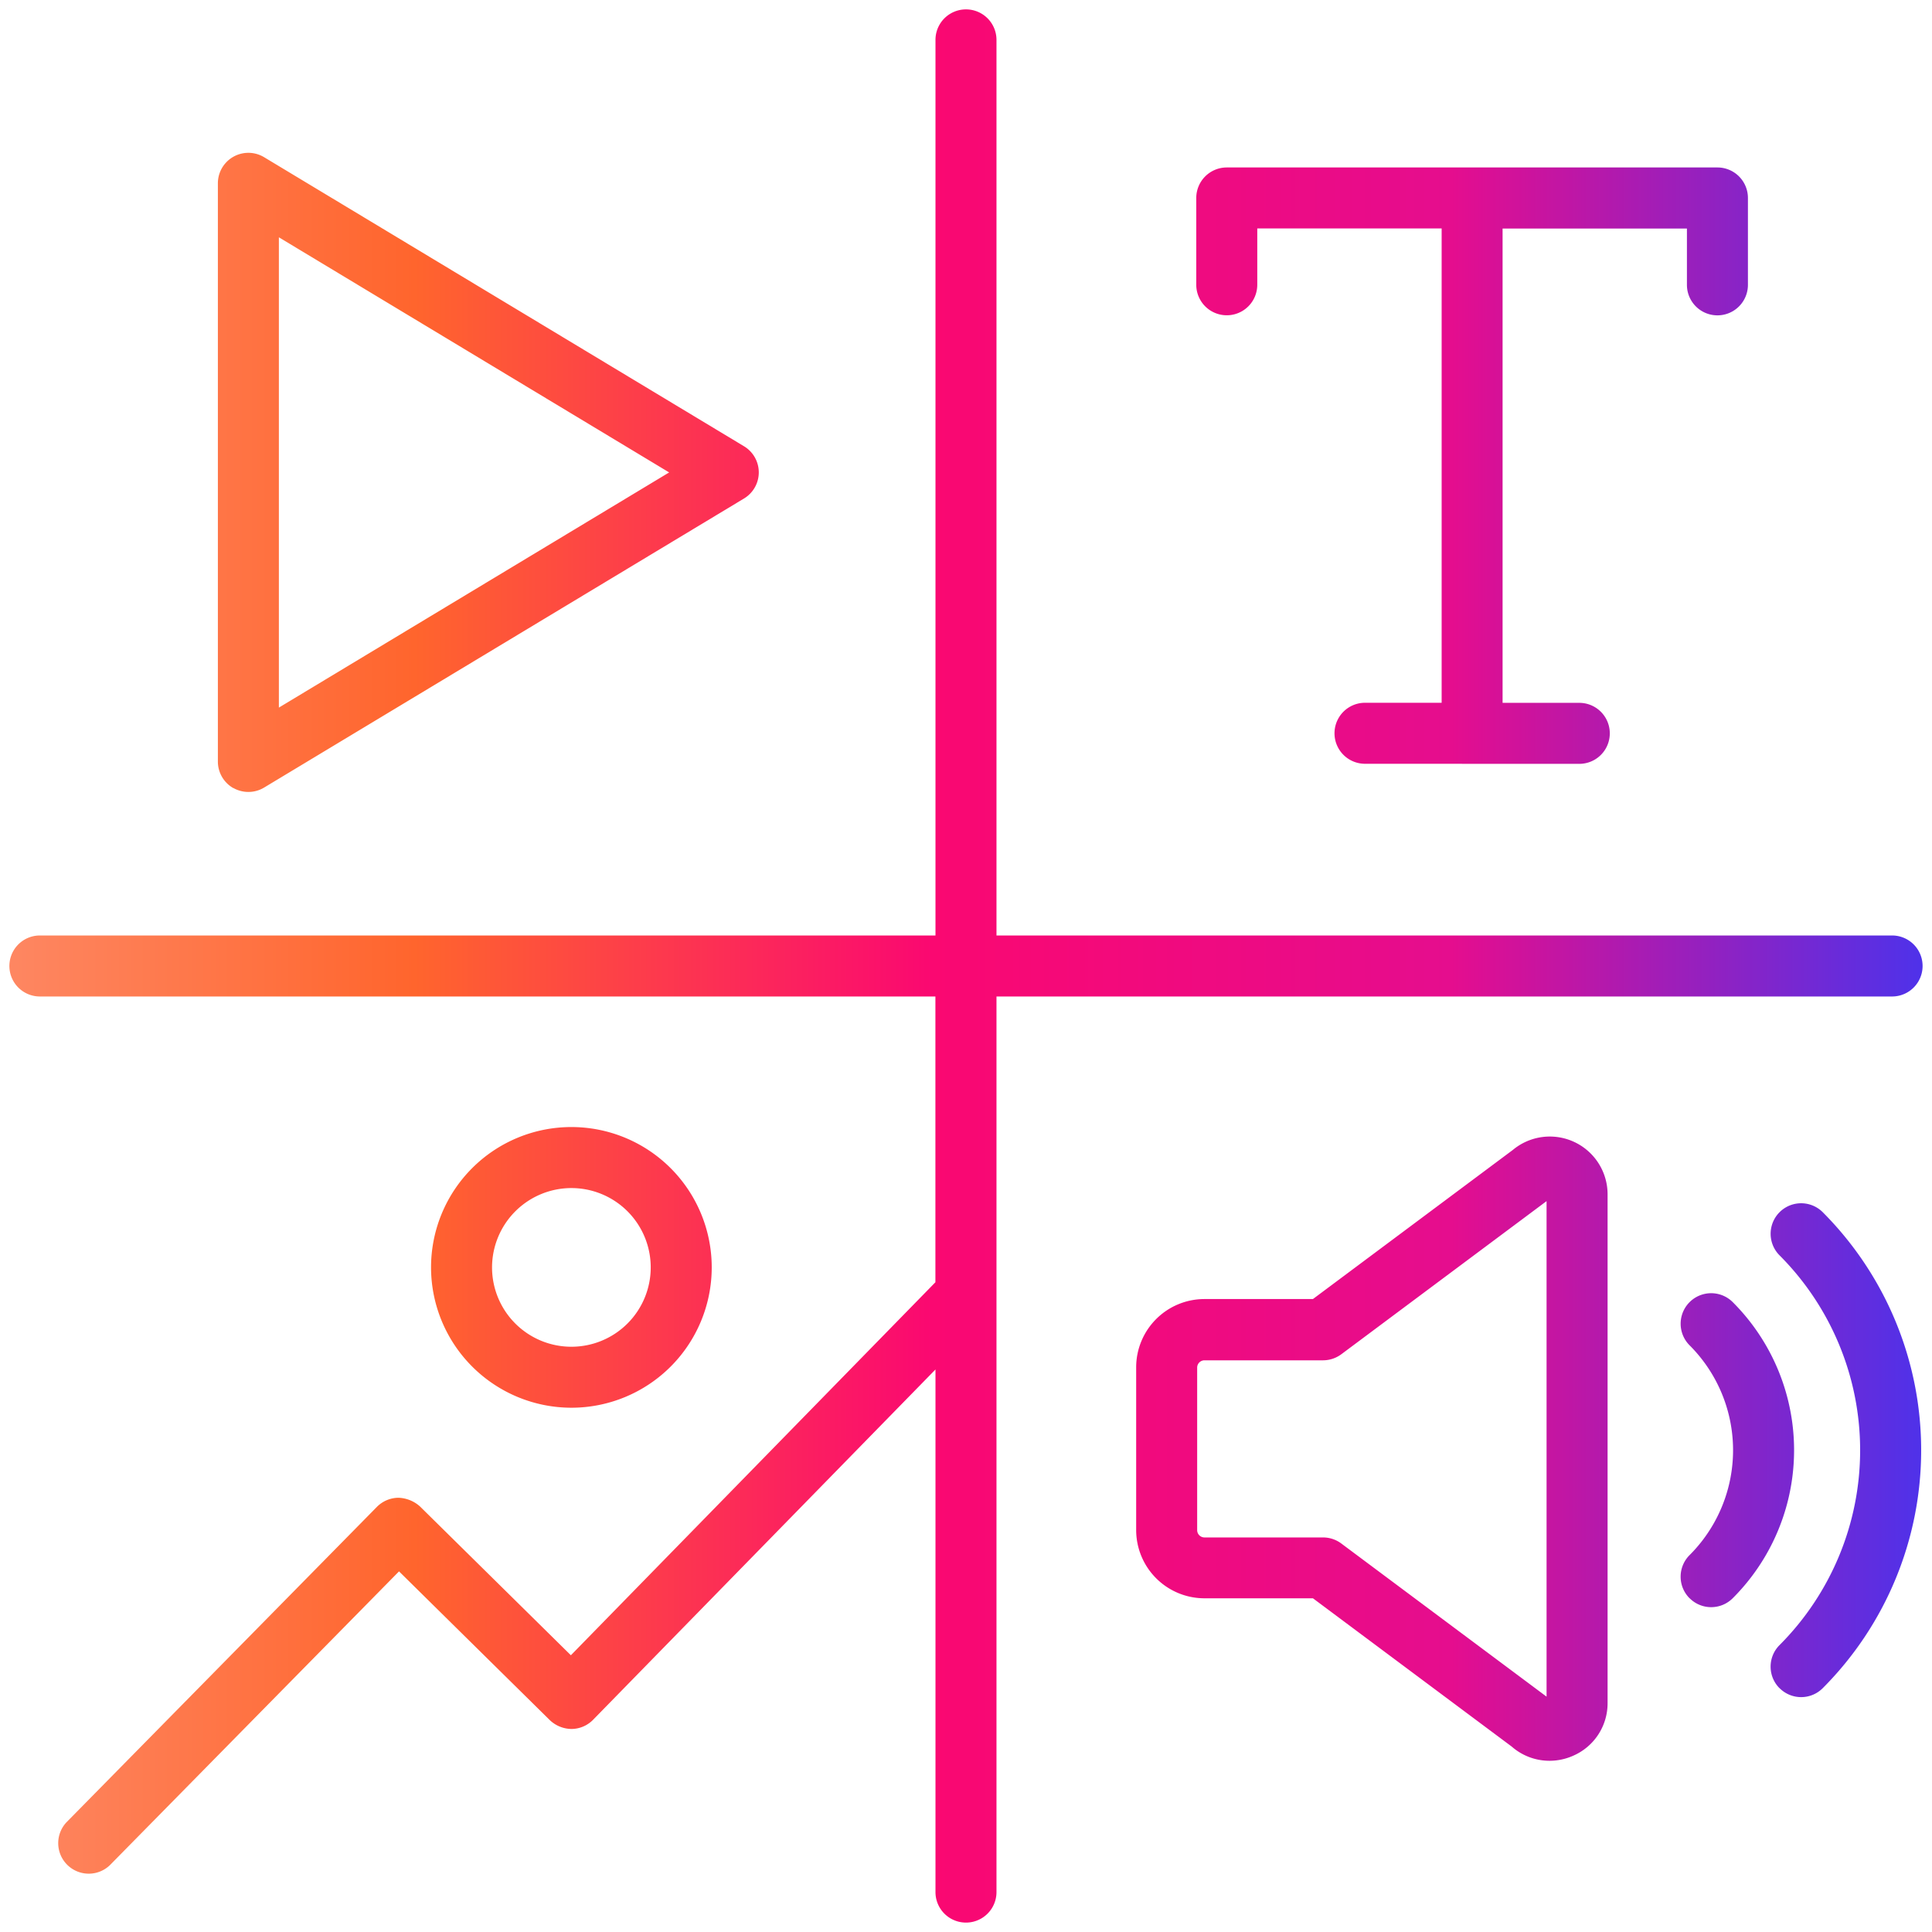 <svg xmlns="http://www.w3.org/2000/svg" xmlns:xlink="http://www.w3.org/1999/xlink" width="102.932" height="102.932" viewBox="0 0 102.932 102.932">
  <defs>
    <linearGradient id="linear-gradient" y1="0.5" x2="1" y2="0.5" gradientUnits="objectBoundingBox">
      <stop offset="0" stop-color="#fe8864"/>
      <stop offset="0.217" stop-color="#ff652d"/>
      <stop offset="0.483" stop-color="#fa0871"/>
      <stop offset="0.749" stop-color="#e50d8e"/>
      <stop offset="1" stop-color="#4933ed"/>
    </linearGradient>
  </defs>
  <path id="cmn-marketing-ico09" d="M805.34,145.307V117.462L787.1,136.124a1.627,1.627,0,0,1-1.147.491,1.7,1.7,0,0,1-1.157-.468l-8.037-7.928-15.395,15.643a1.626,1.626,0,0,1-2.317-2.281l16.535-16.8a1.634,1.634,0,0,1,1.147-.484,1.807,1.807,0,0,1,1.152.468l8.034,7.923,19.421-19.873V97.59H757.625a1.625,1.625,0,0,1,0-3.25H805.34V46.625a1.625,1.625,0,0,1,3.25,0V94.34h47.716a1.625,1.625,0,1,1,0,3.25H808.59v47.716a1.625,1.625,0,1,1-3.25,0Zm30.7-7.754-10.59-7.9h-5.783a3.639,3.639,0,0,1-3.635-3.635v-8.673a3.639,3.639,0,0,1,3.635-3.635h5.782l10.649-7.943a3.078,3.078,0,0,1,5.05,2.362v27.1a3.044,3.044,0,0,1-1.807,2.8,3.1,3.1,0,0,1-1.282.281A3.051,3.051,0,0,1,836.04,137.553Zm-16.758-20.2v8.673a.39.39,0,0,0,.385.385h6.321a1.629,1.629,0,0,1,.973.323l10.936,8.159v-26.4l-10.936,8.159a1.638,1.638,0,0,1-.973.322h-6.321A.39.39,0,0,0,819.282,117.349Zm31.029,17.092a1.623,1.623,0,0,1,0-2.3,14.7,14.7,0,0,0,0-20.762,1.625,1.625,0,1,1,2.3-2.3,17.951,17.951,0,0,1,0,25.358,1.624,1.624,0,0,1-2.3,0Zm-4.794-4.793a1.624,1.624,0,0,1,0-2.3,7.9,7.9,0,0,0,0-11.177,1.625,1.625,0,0,1,2.3-2.3,11.152,11.152,0,0,1,0,15.773,1.623,1.623,0,0,1-2.3,0Zm-67.052-17.629a7.477,7.477,0,1,1,7.477,7.477A7.485,7.485,0,0,1,778.465,112.019Zm3.25,0a4.227,4.227,0,1,0,4.227-4.226A4.232,4.232,0,0,0,781.715,112.019ZM767.934,86.49a1.627,1.627,0,0,1-.826-1.415V54.267a1.624,1.624,0,0,1,2.464-1.391l25.567,15.4a1.624,1.624,0,0,1,0,2.783l-25.567,15.4a1.624,1.624,0,0,1-1.638.024Zm2.424-4.291L791.151,69.67,770.358,57.143Zm57.866,2.993a1.625,1.625,0,0,1,0-3.25h4.083V56.672h-9.823v3a1.625,1.625,0,0,1-3.25,0V55.047a1.626,1.626,0,0,1,1.625-1.625H847a1.625,1.625,0,0,1,1.625,1.625v4.629a1.625,1.625,0,0,1-3.25,0v-3h-9.821v25.27h4.087a1.625,1.625,0,0,1,0,3.25Z" transform="translate(-755.5 -44.5)" stroke="rgba(0,0,0,0)" stroke-miterlimit="10" stroke-width="1" fill="url(#linear-gradient)"/>
</svg>
